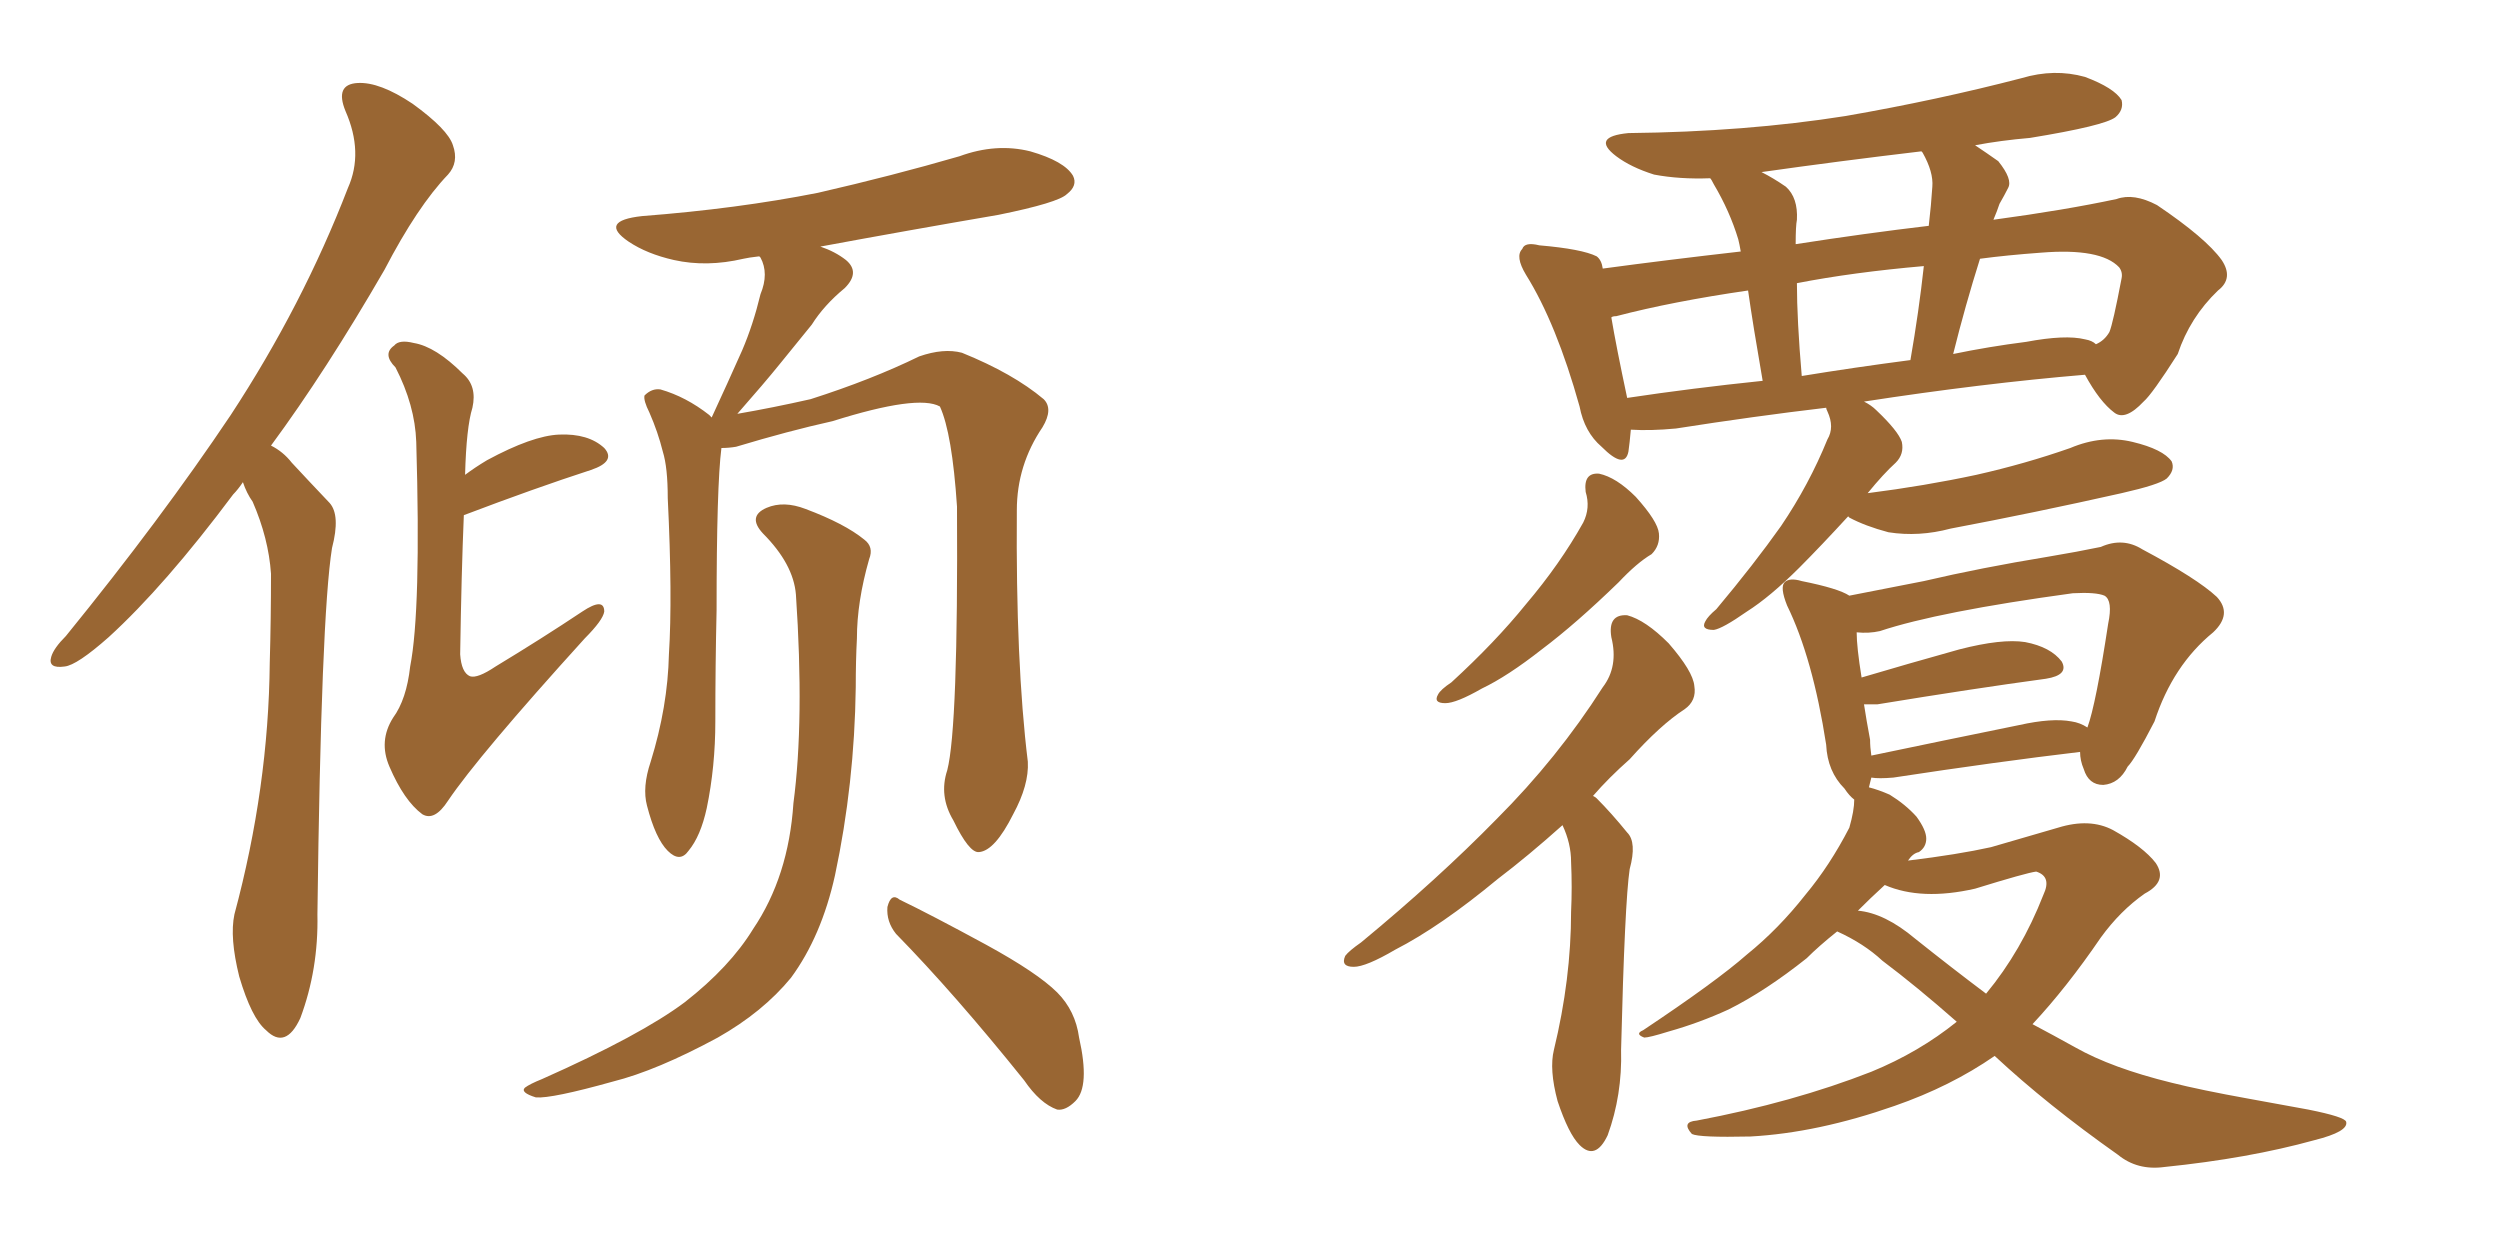 <svg xmlns="http://www.w3.org/2000/svg" xmlns:xlink="http://www.w3.org/1999/xlink" width="300" height="150"><path fill="#996633" padding="10" d="M29.15 57.86L29.15 57.86Q28.56 58.74 27.98 59.33L27.98 59.33Q19.78 70.31 13.04 76.46L13.04 76.46Q9.23 79.83 7.76 79.98L7.76 79.98Q5.71 80.27 6.15 78.81L6.15 78.81Q6.45 77.78 7.91 76.32L7.91 76.32Q19.34 62.26 27.69 49.80L27.69 49.80Q36.33 36.62 41.75 22.56L41.75 22.56Q43.65 18.31 41.46 13.33L41.46 13.33Q40.14 10.11 42.92 9.96L42.92 9.96Q45.56 9.81 49.51 12.45L49.51 12.45Q53.76 15.53 54.35 17.43L54.35 17.43Q55.08 19.48 53.76 20.95L53.76 20.95Q50.10 24.76 46.14 32.37L46.14 32.37Q39.11 44.53 32.52 53.47L32.52 53.47Q33.98 54.20 35.01 55.52L35.01 55.52Q36.91 57.57 39.55 60.35L39.55 60.35Q40.87 61.82 39.84 65.77L39.84 65.77Q38.53 73.97 38.09 109.72L38.09 109.72Q38.23 116.31 36.04 122.17L36.04 122.17Q34.28 125.98 31.93 123.63L31.93 123.63Q30.18 122.17 28.71 117.19L28.71 117.19Q27.54 112.50 28.13 109.72L28.13 109.72Q32.23 94.48 32.37 79.54L32.37 79.54Q32.52 74.27 32.52 68.85L32.52 68.85Q32.23 64.60 30.32 60.21L30.32 60.21Q29.59 59.18 29.15 57.86ZM55.66 61.82L55.66 61.82Q55.37 68.70 55.22 78.52L55.22 78.52Q55.37 80.71 56.40 81.15L56.40 81.15Q57.28 81.45 59.47 79.98L59.47 79.98Q65.04 76.61 69.87 73.39L69.87 73.39Q72.51 71.63 72.51 73.39L72.51 73.39Q72.36 74.41 70.17 76.61L70.17 76.61Q57.42 90.67 53.76 96.09L53.76 96.09Q52.15 98.58 50.68 97.71L50.68 97.71Q48.49 96.09 46.73 91.99L46.73 91.99Q45.41 88.92 47.17 86.13L47.17 86.13Q48.78 83.94 49.22 79.98L49.22 79.98Q50.54 73.24 49.95 53.03L49.95 53.03Q49.80 48.63 47.46 44.09L47.46 44.09Q45.85 42.48 47.31 41.46L47.31 41.46Q47.90 40.72 49.66 41.16L49.66 41.16Q52.29 41.60 55.52 44.82L55.52 44.82Q57.28 46.29 56.69 48.93L56.69 48.93Q55.96 51.27 55.81 56.98L55.81 56.98Q56.98 56.10 58.45 55.22L58.45 55.22Q63.87 52.29 67.09 52.15L67.09 52.15Q70.61 52.00 72.51 53.76L72.51 53.76Q73.97 55.37 70.90 56.40L70.90 56.40Q64.16 58.59 55.66 61.82ZM113.67 92.43L113.67 92.43Q114.99 87.30 114.84 60.79L114.84 60.79Q114.26 52.00 112.79 48.78L112.79 48.78L112.79 48.78Q110.16 47.31 99.90 50.54L99.90 50.54Q94.63 51.71 88.33 53.61L88.33 53.61Q87.45 53.76 86.57 53.76L86.57 53.76Q85.99 58.30 85.99 73.24L85.99 73.24Q85.84 79.83 85.84 86.57L85.84 86.57Q85.84 91.99 84.81 96.97L84.81 96.97Q84.08 100.34 82.62 102.10L82.62 102.10Q81.59 103.56 80.13 102.10L80.13 102.10Q78.66 100.63 77.64 96.68L77.64 96.68Q77.05 94.48 78.08 91.41L78.08 91.41Q80.13 84.81 80.27 78.52L80.27 78.52Q80.71 71.63 80.13 59.77L80.13 59.77Q80.13 56.10 79.54 54.20L79.54 54.20Q78.96 51.86 77.93 49.51L77.93 49.51Q77.20 48.05 77.34 47.46L77.34 47.46Q78.22 46.58 79.25 46.73L79.25 46.73Q82.32 47.61 85.11 49.80L85.11 49.80Q85.25 49.95 85.40 50.10L85.40 50.10Q87.30 46.00 89.06 42.04L89.06 42.04Q90.38 38.96 91.26 35.30L91.26 35.30Q92.29 32.81 91.26 30.91L91.26 30.91Q91.11 30.76 91.11 30.76L91.11 30.76Q89.79 30.91 89.21 31.05L89.21 31.05Q84.81 32.08 80.86 31.20L80.86 31.20Q77.64 30.47 75.44 29.00L75.44 29.00Q71.78 26.51 77.05 25.93L77.05 25.93Q88.48 25.05 98.14 23.14L98.14 23.14Q107.08 21.09 115.14 18.75L115.14 18.75Q119.53 17.14 123.63 18.16L123.63 18.16Q127.73 19.34 128.76 21.09L128.76 21.09Q129.35 22.27 128.03 23.29L128.03 23.29Q127.00 24.32 119.82 25.78L119.82 25.78Q108.69 27.69 98.44 29.59L98.44 29.59Q100.20 30.18 101.51 31.20L101.51 31.20Q103.27 32.67 101.37 34.57L101.37 34.57Q98.88 36.62 97.41 38.96L97.41 38.96Q95.51 41.31 93.60 43.65L93.60 43.65Q91.70 46.00 88.48 49.66L88.48 49.66Q92.72 48.93 97.27 47.90L97.27 47.90Q104.59 45.56 110.30 42.77L110.30 42.77Q113.23 41.75 115.43 42.33L115.43 42.33Q121.58 44.82 125.24 47.90L125.24 47.90Q126.42 49.07 125.10 51.27L125.10 51.27Q122.02 55.81 122.02 61.23L122.02 61.23Q121.88 79.54 123.34 91.41L123.34 91.41L123.34 91.41Q123.49 94.19 121.58 97.71L121.58 97.71Q119.38 102.10 117.48 102.25L117.48 102.25Q116.31 102.39 114.40 98.44L114.40 98.44Q112.65 95.51 113.67 92.43ZM107.52 112.06L107.52 112.06Q106.35 110.60 106.49 108.84L106.49 108.84Q106.93 107.08 107.96 107.96L107.96 107.96Q111.62 109.72 118.36 113.38L118.36 113.38Q124.51 116.75 126.86 119.09L126.86 119.09Q129.05 121.29 129.49 124.51L129.49 124.51Q130.81 130.37 129.05 132.13L129.05 132.13Q127.88 133.30 126.86 133.15L126.86 133.15Q124.80 132.42 122.90 129.64L122.90 129.64Q114.55 119.24 107.52 112.06ZM95.51 71.34L95.51 71.34L95.51 71.34Q95.21 67.68 91.55 64.01L91.55 64.01Q89.65 61.96 91.99 60.94L91.99 60.94Q94.04 60.06 96.68 61.08L96.68 61.08Q101.37 62.84 103.71 64.75L103.71 64.75Q104.88 65.63 104.30 67.09L104.30 67.09Q102.83 72.22 102.83 76.61L102.83 76.61Q102.69 79.25 102.69 82.47L102.69 82.47Q102.54 94.04 100.20 105.03L100.20 105.03Q98.58 112.35 94.92 117.33L94.92 117.33Q91.55 121.44 86.13 124.51L86.13 124.51Q78.81 128.47 73.54 129.79L73.54 129.79Q66.21 131.84 64.31 131.69L64.31 131.69Q62.40 131.10 62.99 130.52L62.99 130.52Q63.57 130.08 65.04 129.49L65.04 129.49Q76.90 124.22 82.18 120.26L82.18 120.26Q87.60 116.02 90.38 111.47L90.38 111.47Q94.63 105.18 95.21 96.39L95.21 96.39Q96.53 86.43 95.51 71.34ZM190.28 59.03L190.28 59.03Q189.99 56.69 191.89 56.84L191.89 56.84Q193.95 57.28 196.29 59.62L196.29 59.62Q198.93 62.55 199.07 64.01L199.07 64.01Q199.22 65.48 198.19 66.50L198.19 66.50Q196.44 67.53 194.24 69.87L194.24 69.87Q189.11 74.85 185.01 77.93L185.01 77.93Q180.91 81.15 177.83 82.62L177.83 82.62Q174.76 84.38 173.44 84.38L173.44 84.38Q171.97 84.38 172.56 83.35L172.56 83.35Q172.85 82.76 174.17 81.88L174.17 81.88Q179.44 77.05 183.11 72.51L183.11 72.51Q187.21 67.68 189.99 62.70L189.99 62.70Q190.87 60.94 190.28 59.03ZM187.50 99.02L187.50 99.02Q183.40 102.69 179.74 105.47L179.74 105.47Q172.85 111.18 167.43 113.96L167.43 113.96Q163.92 116.02 162.45 116.02L162.45 116.02Q160.84 116.02 161.43 114.70L161.43 114.70Q161.87 114.11 163.33 113.09L163.33 113.09Q172.56 105.47 179.59 98.29L179.59 98.29Q186.91 90.97 192.33 82.47L192.33 82.47Q194.24 79.98 193.36 76.46L193.36 76.46Q192.92 73.68 195.26 73.83L195.26 73.83Q197.46 74.41 200.24 77.20L200.24 77.20Q203.17 80.57 203.32 82.32L203.32 82.32Q203.61 84.08 202.15 85.11L202.15 85.11Q199.22 87.01 195.56 91.11L195.56 91.11Q193.07 93.31 191.16 95.51L191.16 95.51Q191.46 95.65 191.60 95.80L191.60 95.80Q193.36 97.56 195.26 99.90L195.26 99.90Q196.44 101.07 195.56 104.30L195.56 104.30Q194.97 108.25 194.53 125.98L194.53 125.98Q194.68 131.40 192.92 136.23L192.92 136.23Q191.46 139.31 189.55 137.40L189.55 137.40Q188.23 136.08 186.91 132.13L186.91 132.13Q185.89 128.32 186.47 125.98L186.47 125.98Q188.53 117.48 188.53 109.42L188.53 109.42Q188.67 106.49 188.53 103.42L188.53 103.42Q188.53 101.22 187.50 99.02ZM221.78 61.96L221.78 61.96Q218.55 65.48 215.92 68.12L215.92 68.12Q212.40 71.63 209.62 73.39L209.62 73.39Q206.69 75.44 205.66 75.59L205.66 75.59Q204.05 75.59 204.64 74.56L204.64 74.56Q204.93 73.97 205.96 73.10L205.96 73.10Q210.50 67.68 213.72 63.13L213.72 63.13Q217.09 58.15 219.29 52.73L219.29 52.73Q220.17 51.27 219.29 49.37L219.29 49.37Q219.14 49.07 219.14 48.93L219.14 48.93Q210.50 49.95 201.12 51.42L201.12 51.42Q198.05 51.71 195.70 51.56L195.70 51.56Q195.56 53.17 195.41 54.20L195.41 54.20Q194.97 56.40 192.19 53.61L192.19 53.61Q190.14 51.86 189.55 48.78L189.55 48.78Q186.77 38.82 183.11 32.96L183.11 32.96Q181.79 30.76 182.67 29.88L182.67 29.88Q182.96 29.00 184.72 29.44L184.72 29.44Q189.84 29.88 191.60 30.76L191.60 30.76Q192.19 31.20 192.33 32.23L192.33 32.23Q199.95 31.20 208.89 30.18L208.89 30.18Q208.74 29.30 208.59 28.71L208.59 28.71Q207.57 25.34 205.66 22.12L205.66 22.12Q205.37 21.53 205.22 21.39L205.22 21.39Q201.56 21.53 198.49 20.95L198.49 20.95Q195.70 20.07 193.95 18.75L193.95 18.75Q190.87 16.41 195.41 15.97L195.41 15.97Q209.47 15.82 221.48 13.92L221.48 13.92Q232.47 12.01 242.58 9.38L242.58 9.38Q246.53 8.20 250.20 9.23L250.20 9.23Q253.71 10.55 254.59 12.01L254.59 12.01Q254.88 13.18 253.86 14.06L253.86 14.06Q252.54 15.09 243.60 16.55L243.60 16.55Q240.09 16.85 237.01 17.43L237.01 17.43Q238.33 18.31 239.79 19.34L239.79 19.34Q241.55 21.53 240.97 22.56L240.97 22.56Q240.53 23.44 239.94 24.46L239.94 24.46Q239.65 25.34 239.21 26.37L239.21 26.37Q247.85 25.20 254.00 23.88L254.00 23.88Q256.05 23.14 258.84 24.61L258.84 24.61Q264.70 28.56 266.60 31.20L266.60 31.20Q268.07 33.40 266.16 34.86L266.16 34.86Q262.79 38.09 261.33 42.48L261.33 42.48L261.33 42.48Q258.25 47.31 257.23 48.19L257.23 48.19Q255.03 50.54 253.71 49.51L253.71 49.51Q251.95 48.19 250.20 44.97L250.20 44.97Q237.89 46.00 223.68 48.19L223.68 48.19Q224.56 48.63 225.15 49.22L225.15 49.22Q227.78 51.71 228.22 53.03L228.22 53.03Q228.52 54.49 227.49 55.52L227.49 55.52Q226.03 56.84 224.12 59.18L224.12 59.18Q231.01 58.30 237.16 56.98L237.16 56.98Q243.02 55.66 248.44 53.76L248.44 53.76Q252.25 52.15 255.91 53.03L255.91 53.03Q259.57 53.91 260.60 55.37L260.60 55.37Q261.04 56.40 260.01 57.42L260.01 57.42Q259.13 58.15 254.59 59.18L254.59 59.18Q244.19 61.52 234.08 63.43L234.08 63.43Q230.27 64.45 226.61 63.87L226.61 63.87Q223.83 63.13 221.92 62.11L221.92 62.11Q221.78 61.96 221.78 61.96ZM250.20 40.72L250.20 40.72Q251.07 40.87 251.51 41.31L251.51 41.31Q252.54 40.87 253.13 39.84L253.13 39.84Q253.56 38.82 254.59 33.40L254.59 33.40Q254.74 32.67 254.30 32.08L254.30 32.08Q252.10 29.74 244.92 30.32L244.92 30.32Q240.82 30.62 237.60 31.05L237.60 31.05Q235.84 36.62 234.38 42.48L234.38 42.48Q238.62 41.60 243.16 41.02L243.16 41.02Q247.85 40.14 250.20 40.72ZM216.21 45.12L216.21 45.12Q222.51 44.09 229.25 43.21L229.25 43.21Q230.27 37.35 230.86 31.93L230.86 31.93Q222.36 32.67 215.63 33.98L215.63 33.98Q215.63 38.38 216.21 45.12ZM195.26 47.75L195.26 47.75Q203.03 46.58 211.52 45.70L211.52 45.70Q210.35 38.96 209.77 34.86L209.77 34.86Q200.68 36.18 193.95 37.94L193.95 37.94Q193.51 37.94 193.36 38.09L193.36 38.09Q193.95 41.60 195.26 47.75ZM230.71 18.31L230.71 18.31Q230.57 18.16 230.57 18.16L230.57 18.16Q220.61 19.34 211.38 20.65L211.38 20.65Q212.84 21.39 214.31 22.41L214.31 22.41Q215.77 23.73 215.63 26.37L215.63 26.37Q215.48 27.10 215.48 29.30L215.48 29.30Q223.97 27.98 231.45 27.10L231.45 27.10Q231.74 24.61 231.88 22.41L231.88 22.41Q232.03 20.65 230.71 18.31ZM239.36 126.71L239.36 126.71Q234.08 130.37 227.34 132.71L227.34 132.71Q218.12 135.94 210.06 136.38L210.06 136.38Q203.91 136.52 203.03 136.08L203.03 136.08Q201.71 134.62 203.61 134.47L203.61 134.47Q215.19 132.28 224.56 128.61L224.56 128.61Q230.27 126.27 234.81 122.61L234.81 122.61Q229.98 118.36 225.88 115.28L225.88 115.28Q223.68 113.23 220.46 111.77L220.46 111.77Q218.26 113.53 216.80 114.99L216.80 114.99Q211.82 118.95 207.42 121.14L207.42 121.14Q203.91 122.75 200.24 123.78L200.24 123.78Q197.90 124.51 197.31 124.51L197.31 124.51Q196.14 124.07 197.17 123.63L197.17 123.63Q205.96 117.77 209.62 114.55L209.62 114.55Q213.43 111.47 216.65 107.37L216.65 107.37Q219.58 103.86 221.92 99.32L221.92 99.32Q222.51 97.27 222.51 95.95L222.51 95.95Q221.92 95.51 221.34 94.63L221.34 94.63Q219.29 92.58 219.14 89.36L219.14 89.36Q217.53 78.96 214.45 72.66L214.45 72.66Q213.57 70.46 214.16 69.87L214.16 69.87Q214.75 69.29 216.21 69.73L216.21 69.73Q220.61 70.61 221.92 71.48L221.92 71.48Q225.59 70.75 230.86 69.73L230.86 69.73Q237.74 68.12 245.80 66.80L245.80 66.80Q249.32 66.21 252.10 65.63L252.10 65.63Q254.74 64.45 257.08 65.92L257.08 65.92Q263.67 69.43 266.02 71.63L266.02 71.63Q267.92 73.68 265.58 75.88L265.58 75.88Q260.74 79.83 258.54 86.57L258.54 86.57Q256.20 91.11 255.32 91.99L255.32 91.99Q254.30 94.04 252.39 94.19L252.39 94.19Q250.63 94.19 250.05 92.29L250.05 92.29Q249.61 91.26 249.61 90.23L249.61 90.23Q239.65 91.41 227.20 93.31L227.20 93.31Q225.44 93.46 224.56 93.31L224.56 93.31Q224.41 93.90 224.27 94.48L224.27 94.48Q225.44 94.78 226.76 95.36L226.76 95.36Q228.66 96.53 229.98 98.00L229.98 98.00Q231.15 99.61 231.15 100.63L231.15 100.63Q231.15 101.66 230.27 102.25L230.27 102.25Q229.54 102.39 228.96 103.27L228.96 103.27Q234.96 102.54 238.92 101.66L238.92 101.66Q243.46 100.34 246.97 99.32L246.97 99.32Q250.78 98.14 253.56 99.61L253.56 99.61Q257.23 101.66 258.69 103.56L258.69 103.56Q260.16 105.76 257.37 107.23L257.37 107.23Q254.44 109.28 252.10 112.50L252.10 112.50Q248.00 118.51 243.90 122.90L243.90 122.90Q246.39 124.22 249.02 125.68L249.02 125.68Q253.42 128.17 260.60 129.93L260.60 129.93Q264.11 130.81 269.82 131.84L269.82 131.84Q273.78 132.57 277.00 133.15L277.00 133.15Q281.40 134.03 281.54 134.62L281.54 134.62Q281.84 135.79 277.73 136.82L277.73 136.82Q269.82 139.01 259.72 140.04L259.72 140.04Q256.49 140.48 254.15 138.57L254.15 138.57Q245.65 132.57 239.36 126.71ZM229.83 112.65L229.83 112.65Q234.23 116.16 238.33 119.24L238.33 119.24Q242.58 114.11 245.21 107.37L245.21 107.37Q246.24 105.18 244.34 104.59L244.34 104.59Q243.16 104.74 237.01 106.64L237.01 106.64Q230.57 108.11 226.17 106.20L226.17 106.20Q224.41 107.81 222.95 109.28L222.95 109.28Q226.17 109.57 229.83 112.65ZM248.58 86.57L248.58 86.57L248.58 86.57Q249.61 86.72 250.49 87.30L250.49 87.30Q251.51 84.52 252.98 74.85L252.98 74.85Q253.56 72.07 252.54 71.48L252.54 71.48Q251.51 71.04 248.73 71.19L248.73 71.19Q232.62 73.39 225.59 75.73L225.59 75.73Q224.27 76.03 222.80 75.88L222.80 75.88Q222.80 77.64 223.39 81.30L223.39 81.30Q228.81 79.69 235.11 77.93L235.11 77.93Q240.23 76.61 243.02 77.05L243.02 77.05Q246.09 77.64 247.41 79.39L247.41 79.39Q248.29 81.01 245.51 81.45L245.51 81.45Q236.87 82.62 225.29 84.52L225.29 84.52Q224.27 84.52 223.68 84.52L223.68 84.52Q223.97 86.43 224.41 88.77L224.41 88.77Q224.41 89.65 224.56 90.67L224.56 90.67Q232.91 88.92 242.29 87.01L242.29 87.01Q246.24 86.13 248.58 86.57Z"/></svg>